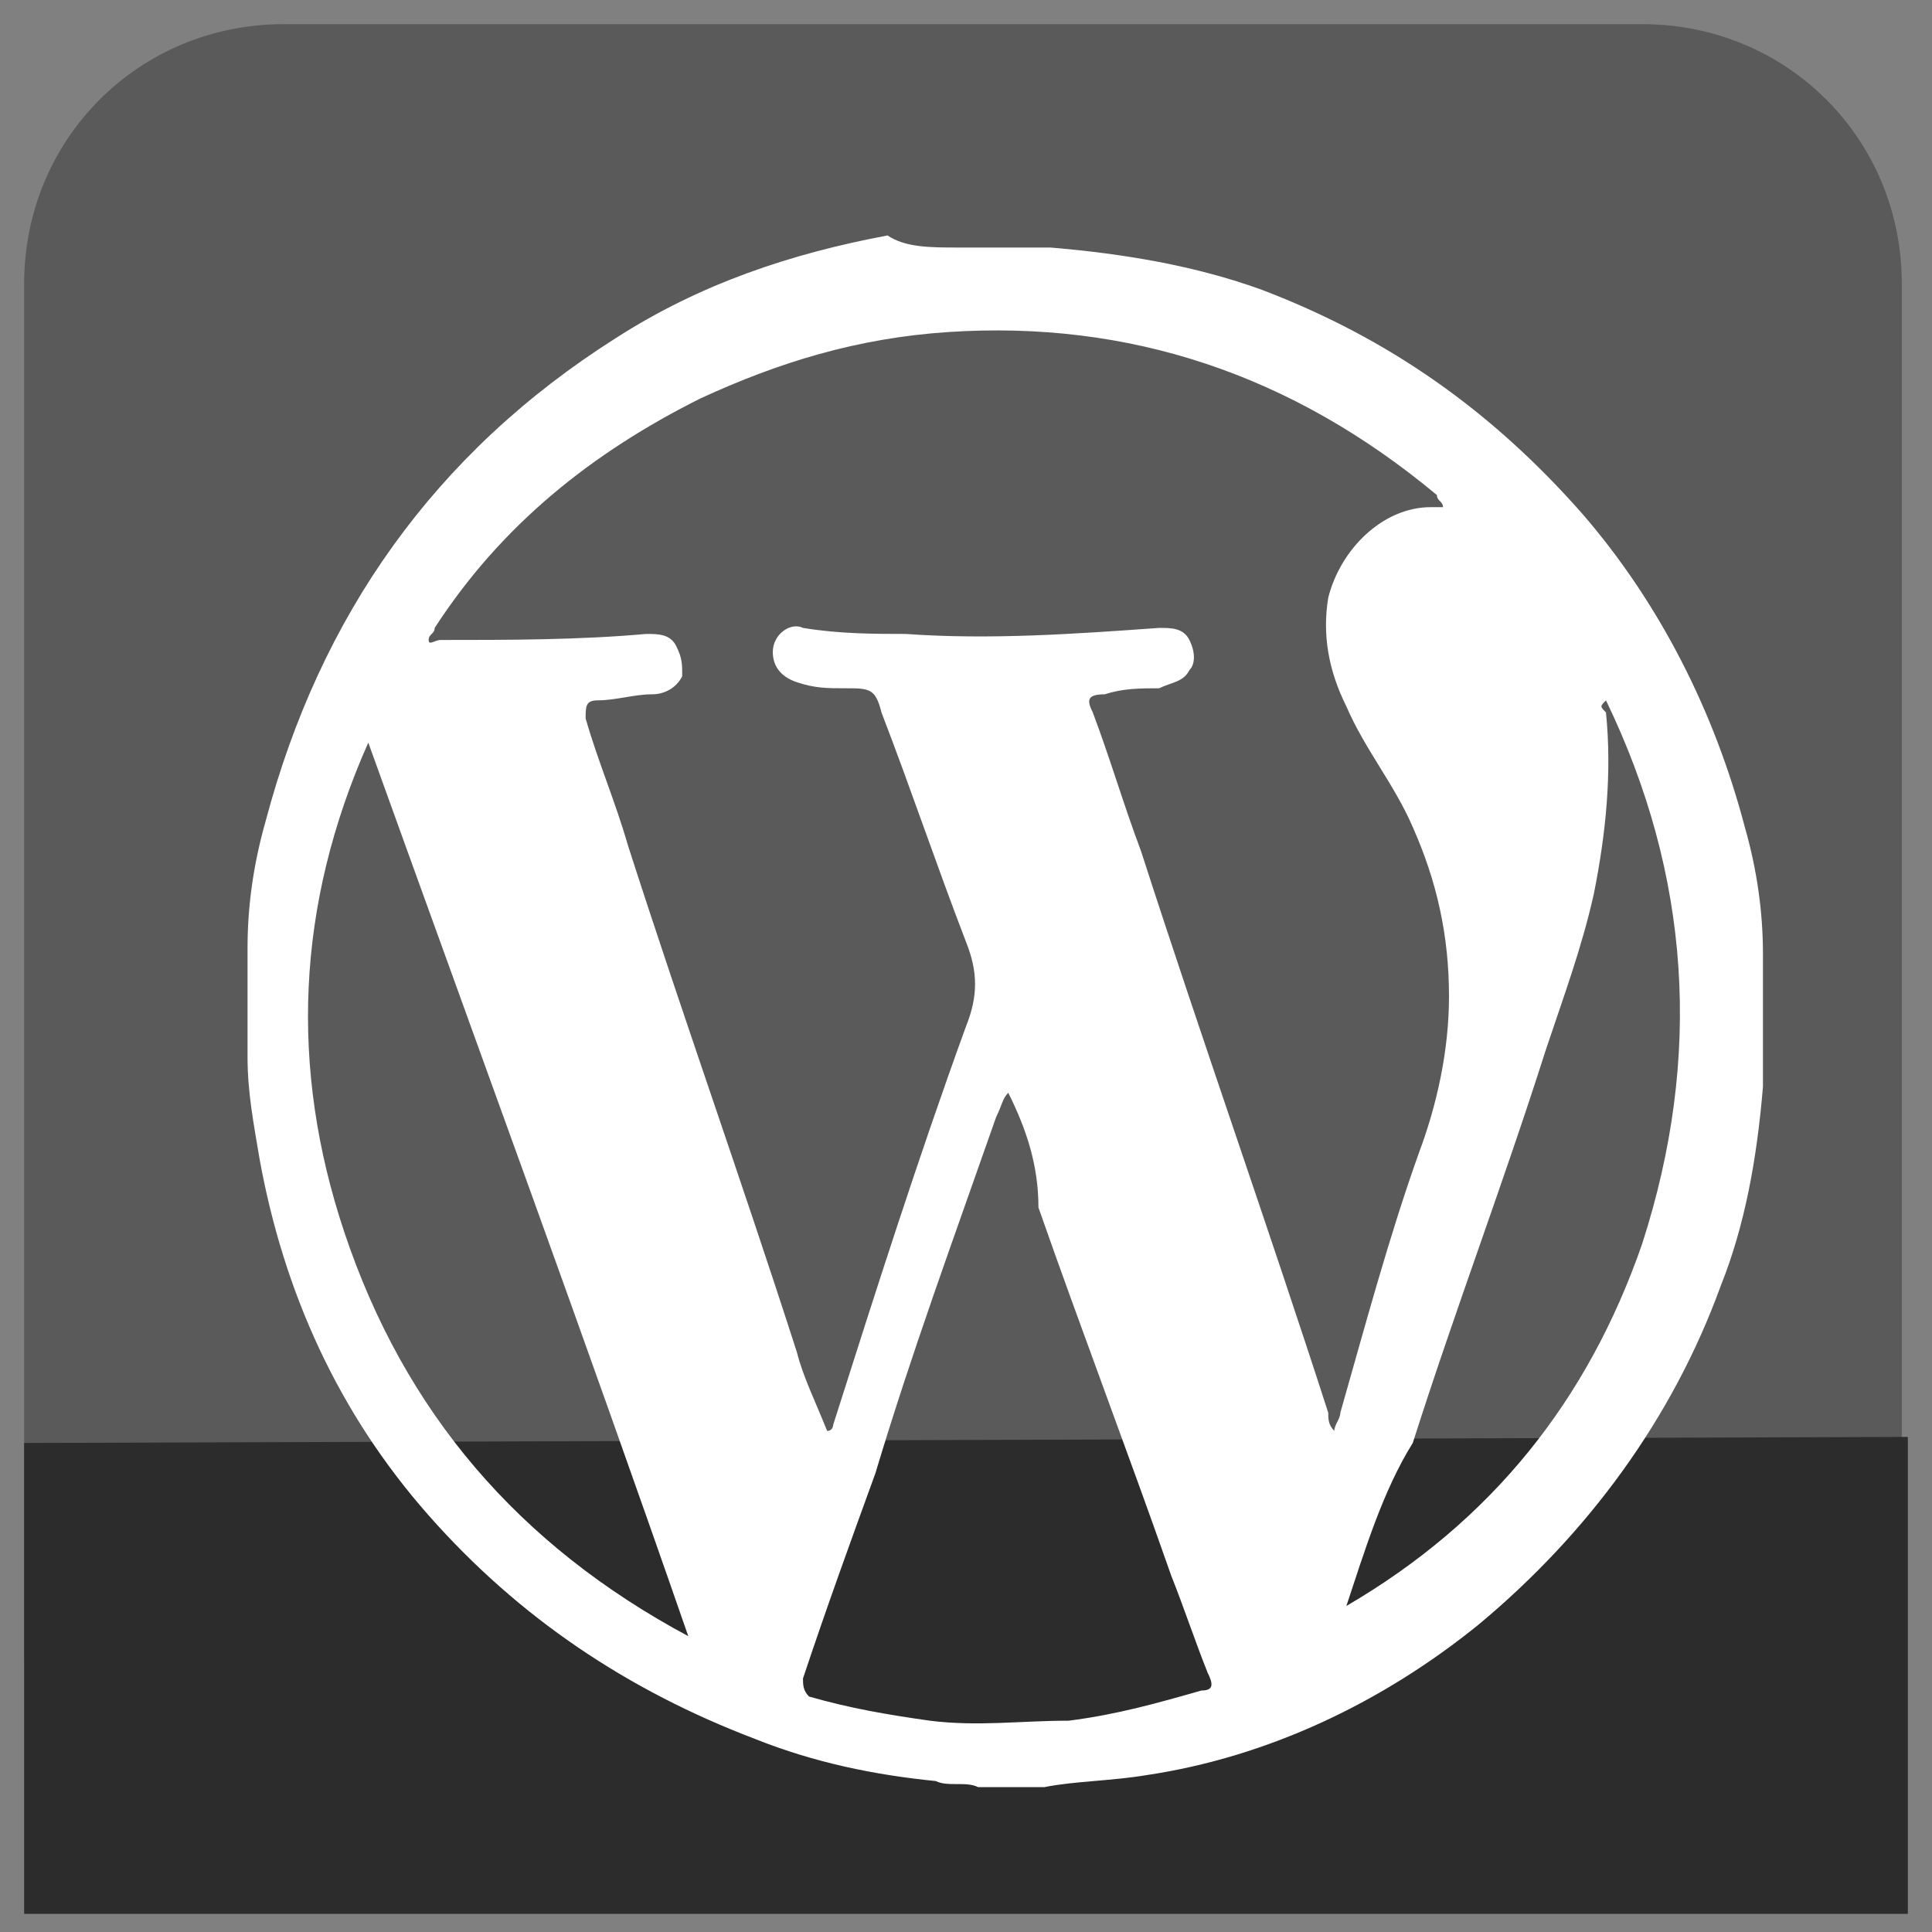 <?xml version="1.0" ?><svg height="32px" id="Layer_20" style="enable-background:new 0 0 32 32;" version="1.0" viewBox="0 0 32 32" width="32px" xml:space="preserve" xmlns="http://www.w3.org/2000/svg" xmlns:xlink="http://www.w3.org/1999/xlink"><rect x="0" y="0" width="32" height="32" fill="#808080" stroke="none"/><style type="text/css">
	.Drop_x0020_Shadow{fill:none;}
	.Round_x0020_Corners_x0020_2_x0020_pt{fill:#FFFFFF;stroke:#231F20;stroke-miterlimit:10;}
	.Live_x0020_Reflect_x0020_X{fill:none;}
	.Bevel_x0020_Soft{fill:url(#SVGID_1_);}
	.Dusk{fill:#FFFFFF;}
	.Foliage_GS{fill:#FFDD00;}
	.Pompadour_GS{fill-rule:evenodd;clip-rule:evenodd;fill:#44ADE2;}
	.st0{fill:#595A59;}
	.st1{fill:#2C2C2C;}
	.st2{fill:#FFFFFF;}
</style><linearGradient gradientUnits="userSpaceOnUse" id="SVGID_1_" x1="0" x2="0.707" y1="-141" y2="-140.293"><stop offset="0" style="stop-color:#DEDFE3"/><stop offset="0.178" style="stop-color:#DADBDF"/><stop offset="0.361" style="stop-color:#CECFD3"/><stop offset="0.546" style="stop-color:#B9BCBF"/><stop offset="0.732" style="stop-color:#9CA0A2"/><stop offset="0.918" style="stop-color:#787D7E"/><stop offset="1" style="stop-color:#656B6C"/></linearGradient><g id="XMLID_282_"><path class="st0" d="M27.3,31.6H4.7c-2.4,0-4.3-1.9-4.3-4.3V4.7c0-2.4,1.9-4.3,4.3-4.3h22.5c2.4,0,4.3,1.9,4.3,4.3   v22.5C31.6,29.7,29.7,31.6,27.3,31.6z" id="XMLID_90_"/><polygon class="st1" id="XMLID_89_" points="31.6,31.7 0.4,31.7 0.4,23.9 31.6,23.8  "/><g id="_x37_NZp5s.tif"><g id="XMLID_1229_"><path class="st2" d="M15.9,4.1c0.4,0,0.8,0,1.3,0c0.1,0,0.1,0,0.2,0c1.2,0.1,2.4,0.3,3.5,0.7     c2.1,0.8,3.8,2,5.3,3.7c1.3,1.5,2.2,3.3,2.7,5.2c0.2,0.7,0.3,1.4,0.3,2.1c0,0.7,0,1.3,0,2c0,0.1,0,0.1,0,0.2     c-0.1,1.2-0.3,2.3-0.7,3.3c-0.8,2.2-2.2,4.1-4,5.6c-1.6,1.3-3.5,2.2-5.5,2.5c-0.6,0.1-1.2,0.1-1.7,0.2c-0.4,0-0.7,0-1.1,0     c-0.2-0.1-0.5,0-0.7-0.1c-1-0.1-2-0.3-3-0.7c-2.1-0.8-3.9-2-5.4-3.7c-1.5-1.7-2.4-3.7-2.8-5.9c-0.1-0.6-0.2-1.1-0.2-1.7     c0-0.5,0-1.1,0-1.6c0-0.1,0-0.1,0-0.2c0-0.7,0.1-1.4,0.3-2.1c0.9-3.4,2.8-6.1,5.8-8c1.4-0.9,2.9-1.4,4.5-1.7     C15,4.1,15.4,4.1,15.9,4.1z M13.7,23.7C13.7,23.7,13.7,23.7,13.7,23.7c0.1,0,0.1-0.1,0.1-0.1c0.7-2.2,1.4-4.4,2.2-6.6     c0.2-0.5,0.2-0.9,0-1.4c-0.5-1.3-0.9-2.5-1.4-3.8c-0.1-0.4-0.2-0.4-0.6-0.4c-0.3,0-0.5,0-0.8-0.1c-0.3-0.1-0.4-0.3-0.4-0.5     c0-0.3,0.3-0.5,0.5-0.4c0.6,0.1,1.2,0.1,1.7,0.1c1.4,0.1,2.8,0,4.2-0.1c0.2,0,0.4,0,0.5,0.2c0.1,0.2,0.1,0.4,0,0.5     c-0.1,0.2-0.3,0.2-0.5,0.3c-0.3,0-0.6,0-0.9,0.1c-0.3,0-0.3,0.1-0.2,0.3c0.3,0.8,0.5,1.5,0.8,2.3c1,3.1,2.1,6.2,3.1,9.3     c0,0.1,0,0.2,0.1,0.3c0-0.1,0.1-0.2,0.1-0.3c0.4-1.4,0.8-2.9,1.3-4.3c0.3-0.8,0.5-1.7,0.5-2.6c0-1-0.2-1.9-0.6-2.8     c-0.3-0.7-0.8-1.3-1.1-2c-0.3-0.6-0.4-1.2-0.3-1.8c0.2-0.8,0.9-1.5,1.7-1.5c0.1,0,0.2,0,0.2,0c0-0.1-0.1-0.1-0.1-0.2     c-2.4-2-5.1-2.9-8.1-2.7c-1.5,0.1-2.8,0.5-4.1,1.1c-1.8,0.9-3.3,2.1-4.4,3.8c0,0.1-0.1,0.1-0.1,0.2c0,0.1,0.1,0,0.2,0     c1.1,0,2.3,0,3.4-0.1c0.2,0,0.4,0,0.5,0.2c0.1,0.2,0.1,0.3,0.1,0.5c-0.1,0.2-0.3,0.3-0.5,0.3c-0.3,0-0.6,0.1-0.9,0.1     c-0.2,0-0.2,0.1-0.2,0.3c0.2,0.7,0.5,1.4,0.7,2.1c0.9,2.8,1.9,5.6,2.8,8.4C13.3,22.8,13.5,23.2,13.7,23.7z M16.7,18.1     C16.7,18.1,16.7,18.1,16.7,18.1c-0.1,0.1-0.1,0.2-0.2,0.4c-0.7,2-1.4,3.9-2,5.9c-0.4,1.1-0.8,2.2-1.2,3.4c0,0.1,0,0.2,0.1,0.3     c0.7,0.2,1.3,0.3,2,0.4c0.8,0.1,1.5,0,2.3,0c0.8-0.1,1.5-0.3,2.2-0.5c0.2,0,0.2-0.1,0.1-0.3c-0.2-0.5-0.4-1.1-0.6-1.6     c-0.7-2-1.5-4.1-2.2-6.1C17.2,19.3,17,18.7,16.7,18.1z M6.1,12.3C6.1,12.3,6.1,12.3,6.1,12.3c-1.2,2.7-1.3,5.4-0.4,8.1     c1,3,2.9,5.2,5.7,6.7C9.7,22.2,7.9,17.3,6.1,12.3z M22.3,26.6C22.3,26.6,22.3,26.6,22.3,26.6c2.4-1.4,4-3.4,4.9-6     c1-3.1,0.8-6.1-0.6-9c-0.1,0.1-0.1,0.1,0,0.2c0.1,1,0,2-0.2,3c-0.2,0.9-0.5,1.7-0.8,2.6c-0.7,2.2-1.5,4.3-2.2,6.5     C22.9,24.7,22.6,25.7,22.3,26.6z" id="XMLID_1248_"/></g></g></g></svg>